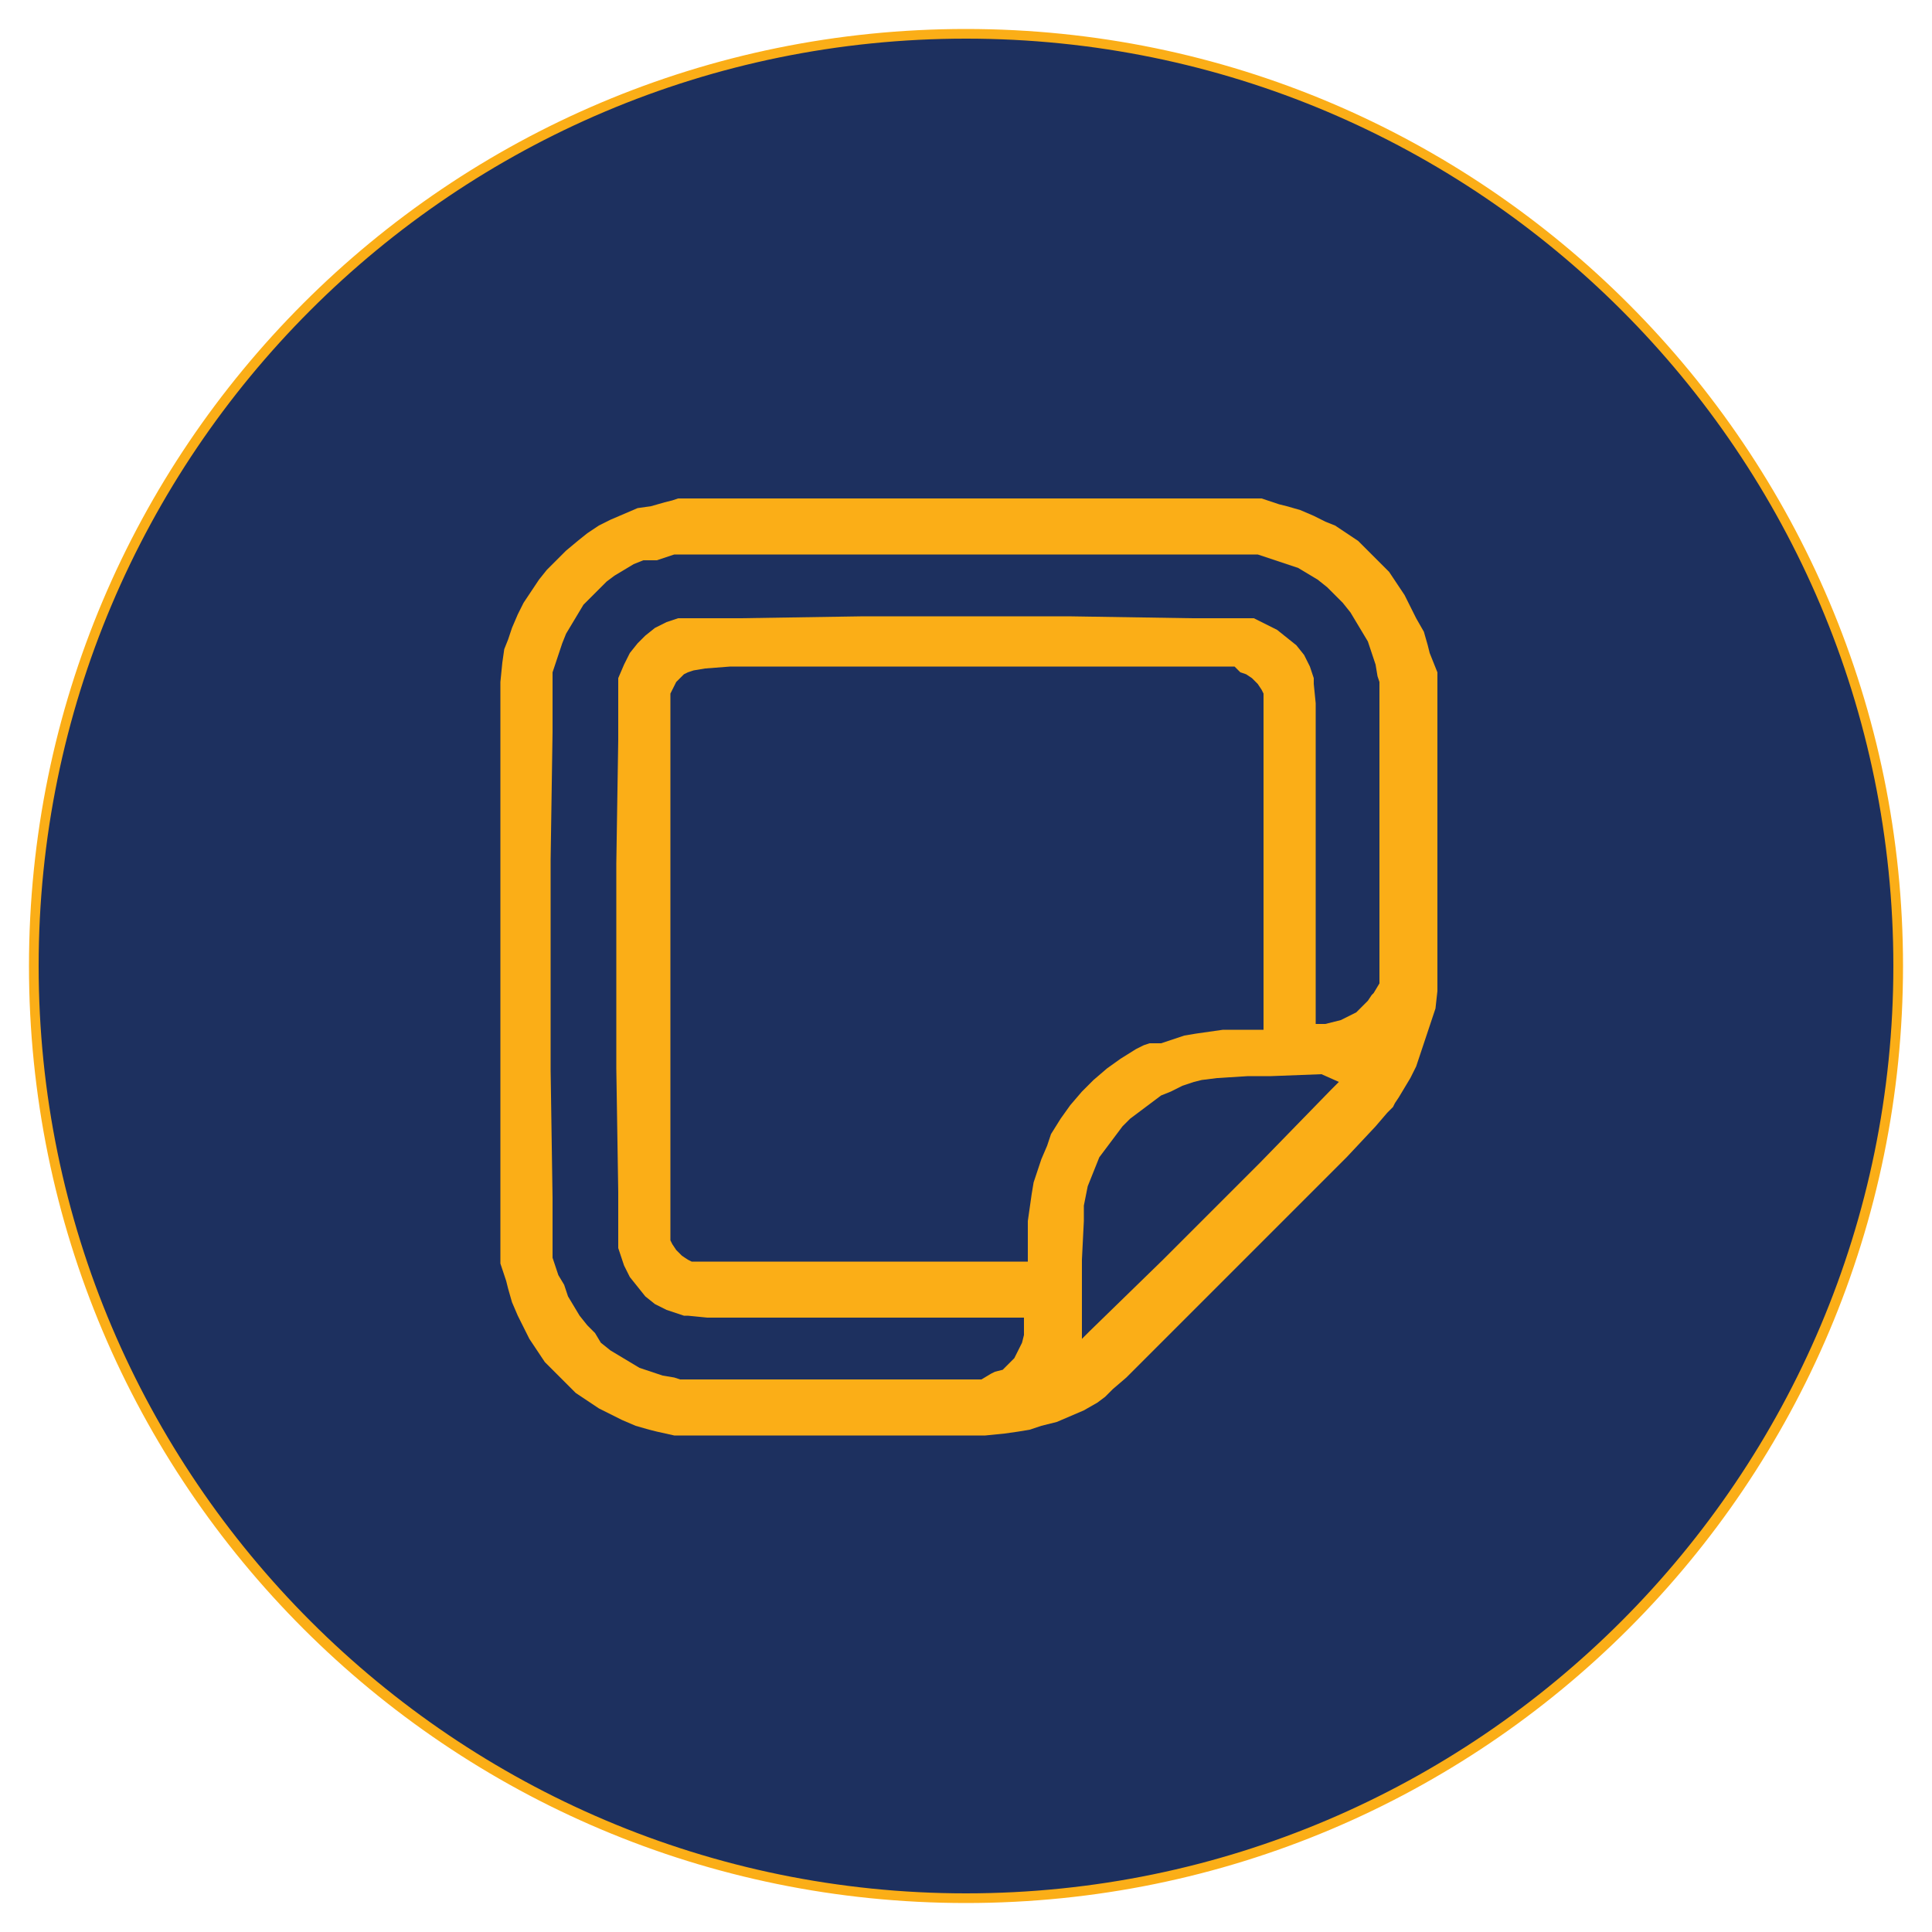 <?xml version="1.0" encoding="utf-8"?>
<!-- Generator: Adobe Illustrator 24.1.1, SVG Export Plug-In . SVG Version: 6.00 Build 0)  -->
<svg version="1.1" id="Layer_1" xmlns="http://www.w3.org/2000/svg" xmlns:xlink="http://www.w3.org/1999/xlink" x="0px" y="0px"
	 viewBox="0 0 100 100" style="enable-background:new 0 0 100 100;" xml:space="preserve">
<style type="text/css">
	.st0{fill:#1D305F;}
	.st1{fill:#FBAE17;}
	.st2{fill-rule:evenodd;clip-rule:evenodd;fill:#FBAE17;}
</style>
<g>
	<g>
		<g>
			
				<ellipse transform="matrix(7.444567e-02 -0.997 0.997 7.444567e-02 -3.583 96.139)" class="st0" cx="50" cy="50" rx="48.3" ry="48.3"/>
		</g>
		<g>
			<path class="st1" d="M50,98.5C23.2,98.5,1.5,76.8,1.5,50C1.5,23.2,23.2,1.5,50,1.5c26.8,0,48.5,21.8,48.5,48.5
				C98.5,76.8,76.8,98.5,50,98.5z M50,2C23.5,2,2,23.5,2,50c0,26.5,21.6,48,48,48c26.5,0,48-21.6,48-48C98,23.5,76.5,2,50,2z"/>
		</g>
	</g>
	<g>
		<g>
			<path class="st2" d="M34.8,25.9l-0.4,0.1l-0.7,0.2L33,26.3l-0.7,0.3l-0.7,0.3l-0.6,0.3l-0.6,0.4L29.9,28l-0.6,0.5l-0.5,0.5
				l-0.5,0.5L27.9,30l-0.4,0.6l-0.4,0.6l-0.3,0.6l-0.3,0.7l-0.1,0.3l-0.1,0.3l-0.2,0.5L26,34.3l-0.1,1l0,1.5l0,2.4l0,5.4v5.6v15.2
				l0.3,0.9l0.1,0.4l0.2,0.7l0.3,0.7l0.3,0.6l0.3,0.6l0.4,0.6l0.4,0.6l0.5,0.5l0.3,0.3l0.3,0.3l0.5,0.5l0.6,0.4l0.6,0.4l0.6,0.3
				l0.6,0.3l0.7,0.3l0.7,0.2l0.4,0.1l0.9,0.2h8.4h3.2l3.1,0l1.4,0l1-0.1l0.7-0.1l0.6-0.1l0.6-0.2l0.4-0.1l0.4-0.1l0.7-0.3l0.7-0.3
				l0.7-0.4l0.4-0.3l0.1-0.1l0.3-0.3l0.7-0.6l1.6-1.6l2.8-2.8l2.1-2.1l2.1-2.1l2.8-2.8l1.5-1.6l0.6-0.7l0.3-0.3l0.1-0.2l0.2-0.3
				l0.3-0.5l0.3-0.5l0.3-0.6l0.2-0.6l0.2-0.6l0.2-0.6l0.2-0.6l0.1-0.3l0.1-0.3l0.1-0.9l0-3.1v-5v-8.4L74,33.8l-0.1-0.4l-0.2-0.7
				L73.3,32L73,31.4l-0.3-0.6l-0.4-0.6l-0.4-0.6l-0.5-0.5l-0.3-0.3l-0.3-0.3l-0.5-0.5l-0.6-0.4l-0.6-0.4L68.6,27L68,26.7l-0.7-0.3
				l-0.7-0.2l-0.4-0.1l-0.9-0.3l-15,0l-6,0l-6.7,0l-2.5,0L34.8,25.9L34.8,25.9L34.8,25.9z M65.1,28.7l0.3,0.1L66,29l0.6,0.2l0.6,0.2
				l0.5,0.3l0.5,0.3l0.5,0.4l0.4,0.4l0.4,0.4l0.4,0.5l0.3,0.5l0.3,0.5l0.3,0.5l0.2,0.6l0.2,0.6l0.1,0.6l0.1,0.3l0,0.3l0,1.2l0,3.2
				l0,3.5l0,7.4l-0.3,0.5L71,51.5l-0.2,0.3l-0.3,0.3l-0.3,0.3l-0.4,0.2l-0.4,0.2l-0.4,0.1l-0.4,0.1l-0.2,0h-0.3v-8.6l0-4.6l0-3.4
				l-0.1-1l0-0.2L68,35.1l-0.2-0.6l-0.3-0.6l-0.4-0.5L66.6,33l-0.5-0.4l-0.6-0.3L64.9,32L64.6,32l-0.1,0l-0.8,0l-2,0l-6.4-0.1
				l-10.6,0l-6.4,0.1l-2,0l-0.8,0l-0.1,0L35.1,32l-0.6,0.2l-0.6,0.3l-0.5,0.4l-0.4,0.4l-0.4,0.5l-0.3,0.6L32,35.1L32,35.4l0,0.1
				l0,0.8l0,2l-0.1,6.4l0,10.6l0.1,6.4l0,2l0,0.8l0,0.1l0.1,0.3l0.2,0.6l0.3,0.6l0.4,0.5l0.4,0.5l0.5,0.4l0.6,0.3l0.6,0.2l0.3,0.1
				l0.2,0l1,0.1l3.3,0l4.6,0h8.5v0.3l0,0.2L53,69.1l-0.1,0.4l-0.2,0.4l-0.2,0.4l-0.3,0.3l-0.3,0.3L51.5,71l-0.2,0.1l-0.5,0.3l-7.4,0
				l-3.5,0l-3.2,0l-1.2,0l-0.3,0l-0.3-0.1l-0.6-0.1L33.7,71l-0.6-0.2l-0.5-0.3l-0.5-0.3l-0.5-0.3l-0.5-0.4L30.8,69l-0.4-0.4L30,68.1
				l-0.3-0.5l-0.3-0.5l-0.2-0.6L28.9,66l-0.2-0.6l-0.1-0.3l0-0.2l0-0.8l0-2.1l-0.1-6.6V44.5l0.1-6.6l0-2.1l0-0.8l0-0.2l0.1-0.3
				l0.2-0.6l0.2-0.6l0.2-0.5l0.3-0.5l0.3-0.5l0.3-0.5l0.4-0.4l0.4-0.4l0.4-0.4l0.4-0.3l0.5-0.3l0.5-0.3l0.5-0.2L34,29l0.6-0.2
				l0.3-0.1l0.1,0l0.8,0l2.1,0l6.6,0l11,0l6.6,0l2.1,0l0.8,0L65.1,28.7L65.1,28.7L65.1,28.7z M64.2,34.8L64.2,34.8l0.3,0.1l0.3,0.2
				l0.3,0.3l0.2,0.3l0.1,0.2l0,0.1l0,0.2l0,1.1l0,3.5l0,4v8.5h-1H64l-0.7,0l-0.7,0.1l-0.7,0.1l-0.6,0.1l-0.6,0.2l-0.6,0.2L59.5,54
				l-0.3,0.1l-0.4,0.2L58,54.8l-0.7,0.5l-0.7,0.6L56,56.5l-0.6,0.7l-0.5,0.7l-0.5,0.8L54.3,59l-0.1,0.3L53.9,60l-0.2,0.6l-0.2,0.6
				l-0.1,0.6l-0.1,0.7l-0.1,0.7l0,0.7v0.4v1h-8.5l-4,0l-3.5,0l-1.1,0l-0.2,0l-0.1,0l-0.2-0.1L35.3,65L35,64.7l-0.2-0.3l-0.1-0.2
				l0-0.1l0-0.3l0-2.4l0-6.3V44.8l0-6.2l0-2.4l0-0.3l0.1-0.2l0.2-0.4l0.1-0.1l0.1-0.1l0.1-0.1l0.1-0.1l0.2-0.1l0.3-0.1l0.6-0.1
				l1.3-0.1l2.1,0l4.9,0H50h6.6l5.6,0l1.7,0L64.2,34.8L64.2,34.8L64.2,34.8z M69.3,56l-0.4,0.4l-3.7,3.8l-5,5l-3.8,3.7L56,69.3l0,0
				l0-0.5l0-1.3l0-2.3l0.1-2l0-0.5l0-0.3l0.1-0.5l0.1-0.5l0.2-0.5l0.2-0.5l0.2-0.5l0.3-0.4l0.3-0.4l0.3-0.4l0.3-0.4l0.4-0.4l0.4-0.3
				l0.4-0.3l0.4-0.3l0.4-0.3l0.5-0.2l0.2-0.1l0.4-0.2l0.6-0.2l0.4-0.1l0.8-0.1l1.6-0.1l1.2,0l2.6-0.1L69.3,56L69.3,56L69.3,56
				L69.3,56L69.3,56L69.3,56z"/>
		</g>
	</g>
</g>
</svg>

